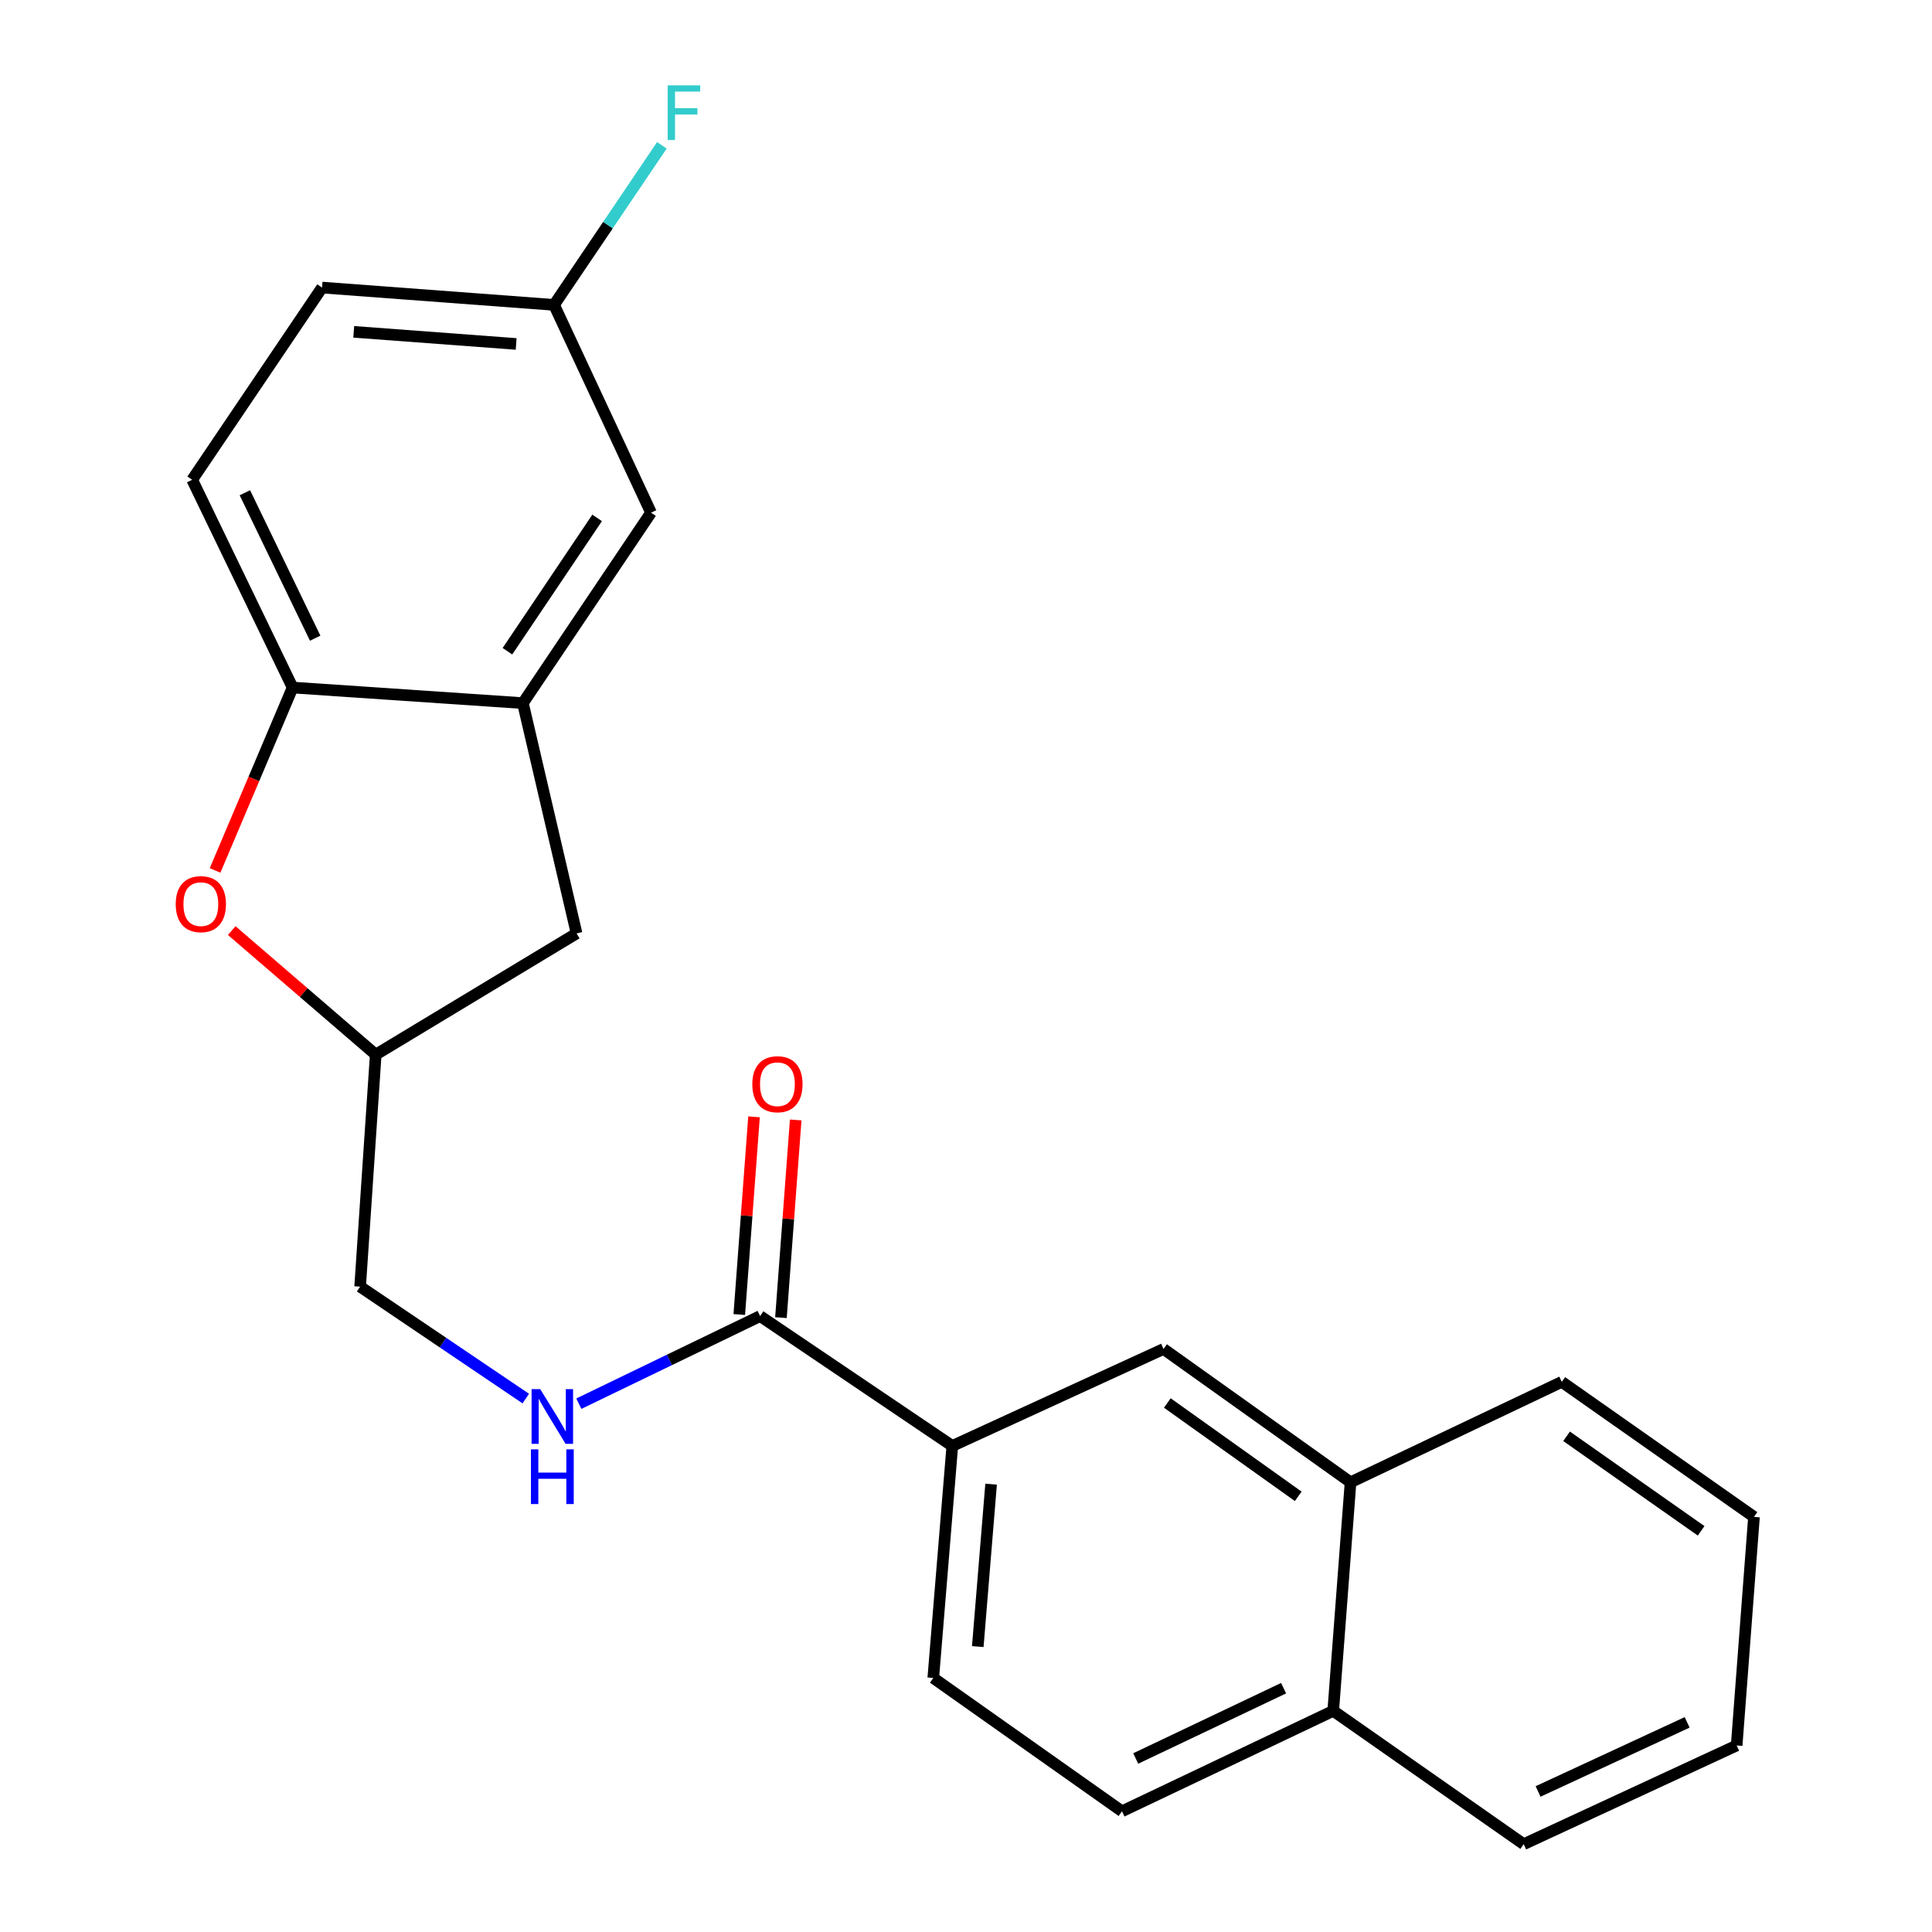 <?xml version='1.0' encoding='iso-8859-1'?>
<svg version='1.1' baseProfile='full'
              xmlns='http://www.w3.org/2000/svg'
                      xmlns:rdkit='http://www.rdkit.org/xml'
                      xmlns:xlink='http://www.w3.org/1999/xlink'
                  xml:space='preserve'
width='1000px' height='1000px' viewBox='0 0 1000 1000'>
<!-- END OF HEADER -->
<rect style='opacity:1.0;fill:#FFFFFF;stroke:none' width='1000' height='1000' x='0' y='0'> </rect>
<path class='bond-0' d='M 299.61,726.547 L 346.52,703.873' style='fill:none;fill-rule:evenodd;stroke:#0000FF;stroke-width:6px;stroke-linecap:butt;stroke-linejoin:miter;stroke-opacity:1' />
<path class='bond-0' d='M 346.52,703.873 L 393.43,681.2' style='fill:none;fill-rule:evenodd;stroke:#000000;stroke-width:6px;stroke-linecap:butt;stroke-linejoin:miter;stroke-opacity:1' />
<path class='bond-1' d='M 272.143,723.897 L 229.272,694.93' style='fill:none;fill-rule:evenodd;stroke:#0000FF;stroke-width:6px;stroke-linecap:butt;stroke-linejoin:miter;stroke-opacity:1' />
<path class='bond-1' d='M 229.272,694.93 L 186.402,665.963' style='fill:none;fill-rule:evenodd;stroke:#000000;stroke-width:6px;stroke-linecap:butt;stroke-linejoin:miter;stroke-opacity:1' />
<path class='bond-2' d='M 404.214,682.005 L 408.033,630.845' style='fill:none;fill-rule:evenodd;stroke:#000000;stroke-width:6px;stroke-linecap:butt;stroke-linejoin:miter;stroke-opacity:1' />
<path class='bond-2' d='M 408.033,630.845 L 411.852,579.685' style='fill:none;fill-rule:evenodd;stroke:#FF0000;stroke-width:6px;stroke-linecap:butt;stroke-linejoin:miter;stroke-opacity:1' />
<path class='bond-2' d='M 382.645,680.395 L 386.464,629.235' style='fill:none;fill-rule:evenodd;stroke:#000000;stroke-width:6px;stroke-linecap:butt;stroke-linejoin:miter;stroke-opacity:1' />
<path class='bond-2' d='M 386.464,629.235 L 390.283,578.075' style='fill:none;fill-rule:evenodd;stroke:#FF0000;stroke-width:6px;stroke-linecap:butt;stroke-linejoin:miter;stroke-opacity:1' />
<path class='bond-3' d='M 393.43,681.2 L 492.912,748.419' style='fill:none;fill-rule:evenodd;stroke:#000000;stroke-width:6px;stroke-linecap:butt;stroke-linejoin:miter;stroke-opacity:1' />
<path class='bond-4' d='M 699.039,767.236 L 690.075,885.536' style='fill:none;fill-rule:evenodd;stroke:#000000;stroke-width:6px;stroke-linecap:butt;stroke-linejoin:miter;stroke-opacity:1' />
<path class='bond-5' d='M 699.039,767.236 L 602.248,698.227' style='fill:none;fill-rule:evenodd;stroke:#000000;stroke-width:6px;stroke-linecap:butt;stroke-linejoin:miter;stroke-opacity:1' />
<path class='bond-5' d='M 671.964,774.496 L 604.21,726.189' style='fill:none;fill-rule:evenodd;stroke:#000000;stroke-width:6px;stroke-linecap:butt;stroke-linejoin:miter;stroke-opacity:1' />
<path class='bond-6' d='M 699.039,767.236 L 808.375,715.254' style='fill:none;fill-rule:evenodd;stroke:#000000;stroke-width:6px;stroke-linecap:butt;stroke-linejoin:miter;stroke-opacity:1' />
<path class='bond-7' d='M 286.785,157.807 L 166.695,148.843' style='fill:none;fill-rule:evenodd;stroke:#000000;stroke-width:6px;stroke-linecap:butt;stroke-linejoin:miter;stroke-opacity:1' />
<path class='bond-7' d='M 267.162,178.032 L 183.098,171.757' style='fill:none;fill-rule:evenodd;stroke:#000000;stroke-width:6px;stroke-linecap:butt;stroke-linejoin:miter;stroke-opacity:1' />
<path class='bond-8' d='M 286.785,157.807 L 336.965,265.353' style='fill:none;fill-rule:evenodd;stroke:#000000;stroke-width:6px;stroke-linecap:butt;stroke-linejoin:miter;stroke-opacity:1' />
<path class='bond-9' d='M 286.785,157.807 L 314.684,116.518' style='fill:none;fill-rule:evenodd;stroke:#000000;stroke-width:6px;stroke-linecap:butt;stroke-linejoin:miter;stroke-opacity:1' />
<path class='bond-9' d='M 314.684,116.518 L 342.583,75.228' style='fill:none;fill-rule:evenodd;stroke:#33CCCC;stroke-width:6px;stroke-linecap:butt;stroke-linejoin:miter;stroke-opacity:1' />
<path class='bond-10' d='M 166.695,148.843 L 99.476,248.326' style='fill:none;fill-rule:evenodd;stroke:#000000;stroke-width:6px;stroke-linecap:butt;stroke-linejoin:miter;stroke-opacity:1' />
<path class='bond-11' d='M 99.476,248.326 L 151.458,355.871' style='fill:none;fill-rule:evenodd;stroke:#000000;stroke-width:6px;stroke-linecap:butt;stroke-linejoin:miter;stroke-opacity:1' />
<path class='bond-11' d='M 126.747,255.045 L 163.135,330.327' style='fill:none;fill-rule:evenodd;stroke:#000000;stroke-width:6px;stroke-linecap:butt;stroke-linejoin:miter;stroke-opacity:1' />
<path class='bond-12' d='M 151.458,355.871 L 270.648,363.934' style='fill:none;fill-rule:evenodd;stroke:#000000;stroke-width:6px;stroke-linecap:butt;stroke-linejoin:miter;stroke-opacity:1' />
<path class='bond-13' d='M 151.458,355.871 L 131.389,403.204' style='fill:none;fill-rule:evenodd;stroke:#000000;stroke-width:6px;stroke-linecap:butt;stroke-linejoin:miter;stroke-opacity:1' />
<path class='bond-13' d='M 131.389,403.204 L 111.32,450.537' style='fill:none;fill-rule:evenodd;stroke:#FF0000;stroke-width:6px;stroke-linecap:butt;stroke-linejoin:miter;stroke-opacity:1' />
<path class='bond-14' d='M 270.648,363.934 L 336.965,265.353' style='fill:none;fill-rule:evenodd;stroke:#000000;stroke-width:6px;stroke-linecap:butt;stroke-linejoin:miter;stroke-opacity:1' />
<path class='bond-14' d='M 262.649,337.074 L 309.071,268.067' style='fill:none;fill-rule:evenodd;stroke:#000000;stroke-width:6px;stroke-linecap:butt;stroke-linejoin:miter;stroke-opacity:1' />
<path class='bond-15' d='M 270.648,363.934 L 298.429,483.136' style='fill:none;fill-rule:evenodd;stroke:#000000;stroke-width:6px;stroke-linecap:butt;stroke-linejoin:miter;stroke-opacity:1' />
<path class='bond-16' d='M 119.945,481.67 L 157.211,513.771' style='fill:none;fill-rule:evenodd;stroke:#FF0000;stroke-width:6px;stroke-linecap:butt;stroke-linejoin:miter;stroke-opacity:1' />
<path class='bond-16' d='M 157.211,513.771 L 194.477,545.872' style='fill:none;fill-rule:evenodd;stroke:#000000;stroke-width:6px;stroke-linecap:butt;stroke-linejoin:miter;stroke-opacity:1' />
<path class='bond-17' d='M 194.477,545.872 L 298.429,483.136' style='fill:none;fill-rule:evenodd;stroke:#000000;stroke-width:6px;stroke-linecap:butt;stroke-linejoin:miter;stroke-opacity:1' />
<path class='bond-18' d='M 194.477,545.872 L 186.402,665.963' style='fill:none;fill-rule:evenodd;stroke:#000000;stroke-width:6px;stroke-linecap:butt;stroke-linejoin:miter;stroke-opacity:1' />
<path class='bond-19' d='M 690.075,885.536 L 580.739,937.518' style='fill:none;fill-rule:evenodd;stroke:#000000;stroke-width:6px;stroke-linecap:butt;stroke-linejoin:miter;stroke-opacity:1' />
<path class='bond-19' d='M 664.388,873.8 L 587.852,910.187' style='fill:none;fill-rule:evenodd;stroke:#000000;stroke-width:6px;stroke-linecap:butt;stroke-linejoin:miter;stroke-opacity:1' />
<path class='bond-20' d='M 690.075,885.536 L 788.669,954.545' style='fill:none;fill-rule:evenodd;stroke:#000000;stroke-width:6px;stroke-linecap:butt;stroke-linejoin:miter;stroke-opacity:1' />
<path class='bond-21' d='M 602.248,698.227 L 492.912,748.419' style='fill:none;fill-rule:evenodd;stroke:#000000;stroke-width:6px;stroke-linecap:butt;stroke-linejoin:miter;stroke-opacity:1' />
<path class='bond-22' d='M 808.375,715.254 L 907.858,785.14' style='fill:none;fill-rule:evenodd;stroke:#000000;stroke-width:6px;stroke-linecap:butt;stroke-linejoin:miter;stroke-opacity:1' />
<path class='bond-22' d='M 810.864,743.435 L 880.502,792.356' style='fill:none;fill-rule:evenodd;stroke:#000000;stroke-width:6px;stroke-linecap:butt;stroke-linejoin:miter;stroke-opacity:1' />
<path class='bond-23' d='M 580.739,937.518 L 483.059,868.509' style='fill:none;fill-rule:evenodd;stroke:#000000;stroke-width:6px;stroke-linecap:butt;stroke-linejoin:miter;stroke-opacity:1' />
<path class='bond-24' d='M 788.669,954.545 L 898.894,903.452' style='fill:none;fill-rule:evenodd;stroke:#000000;stroke-width:6px;stroke-linecap:butt;stroke-linejoin:miter;stroke-opacity:1' />
<path class='bond-24' d='M 796.106,927.258 L 873.264,891.493' style='fill:none;fill-rule:evenodd;stroke:#000000;stroke-width:6px;stroke-linecap:butt;stroke-linejoin:miter;stroke-opacity:1' />
<path class='bond-25' d='M 492.912,748.419 L 483.059,868.509' style='fill:none;fill-rule:evenodd;stroke:#000000;stroke-width:6px;stroke-linecap:butt;stroke-linejoin:miter;stroke-opacity:1' />
<path class='bond-25' d='M 512.991,768.201 L 506.094,852.264' style='fill:none;fill-rule:evenodd;stroke:#000000;stroke-width:6px;stroke-linecap:butt;stroke-linejoin:miter;stroke-opacity:1' />
<path class='bond-26' d='M 907.858,785.14 L 898.894,903.452' style='fill:none;fill-rule:evenodd;stroke:#000000;stroke-width:6px;stroke-linecap:butt;stroke-linejoin:miter;stroke-opacity:1' />
<path  class='atom-0' d='M 279.624 719.022
L 288.904 734.022
Q 289.824 735.502, 291.304 738.182
Q 292.784 740.862, 292.864 741.022
L 292.864 719.022
L 296.624 719.022
L 296.624 747.342
L 292.744 747.342
L 282.784 730.942
Q 281.624 729.022, 280.384 726.822
Q 279.184 724.622, 278.824 723.942
L 278.824 747.342
L 275.144 747.342
L 275.144 719.022
L 279.624 719.022
' fill='#0000FF'/>
<path  class='atom-0' d='M 274.804 750.174
L 278.644 750.174
L 278.644 762.214
L 293.124 762.214
L 293.124 750.174
L 296.964 750.174
L 296.964 778.494
L 293.124 778.494
L 293.124 765.414
L 278.644 765.414
L 278.644 778.494
L 274.804 778.494
L 274.804 750.174
' fill='#0000FF'/>
<path  class='atom-2' d='M 389.394 561.189
Q 389.394 554.389, 392.754 550.589
Q 396.114 546.789, 402.394 546.789
Q 408.674 546.789, 412.034 550.589
Q 415.394 554.389, 415.394 561.189
Q 415.394 568.069, 411.994 571.989
Q 408.594 575.869, 402.394 575.869
Q 396.154 575.869, 392.754 571.989
Q 389.394 568.109, 389.394 561.189
M 402.394 572.669
Q 406.714 572.669, 409.034 569.789
Q 411.394 566.869, 411.394 561.189
Q 411.394 555.629, 409.034 552.829
Q 406.714 549.989, 402.394 549.989
Q 398.074 549.989, 395.714 552.789
Q 393.394 555.589, 393.394 561.189
Q 393.394 566.909, 395.714 569.789
Q 398.074 572.669, 402.394 572.669
' fill='#FF0000'/>
<path  class='atom-10' d='M 90.958 467.979
Q 90.958 461.179, 94.318 457.379
Q 97.678 453.579, 103.958 453.579
Q 110.238 453.579, 113.598 457.379
Q 116.958 461.179, 116.958 467.979
Q 116.958 474.859, 113.558 478.779
Q 110.158 482.659, 103.958 482.659
Q 97.718 482.659, 94.318 478.779
Q 90.958 474.899, 90.958 467.979
M 103.958 479.459
Q 108.278 479.459, 110.598 476.579
Q 112.958 473.659, 112.958 467.979
Q 112.958 462.419, 110.598 459.619
Q 108.278 456.779, 103.958 456.779
Q 99.638 456.779, 97.278 459.579
Q 94.958 462.379, 94.958 467.979
Q 94.958 473.699, 97.278 476.579
Q 99.638 479.459, 103.958 479.459
' fill='#FF0000'/>
<path  class='atom-14' d='M 345.584 44.165
L 362.424 44.165
L 362.424 47.405
L 349.384 47.405
L 349.384 56.005
L 360.984 56.005
L 360.984 59.285
L 349.384 59.285
L 349.384 72.485
L 345.584 72.485
L 345.584 44.165
' fill='#33CCCC'/>
</svg>
